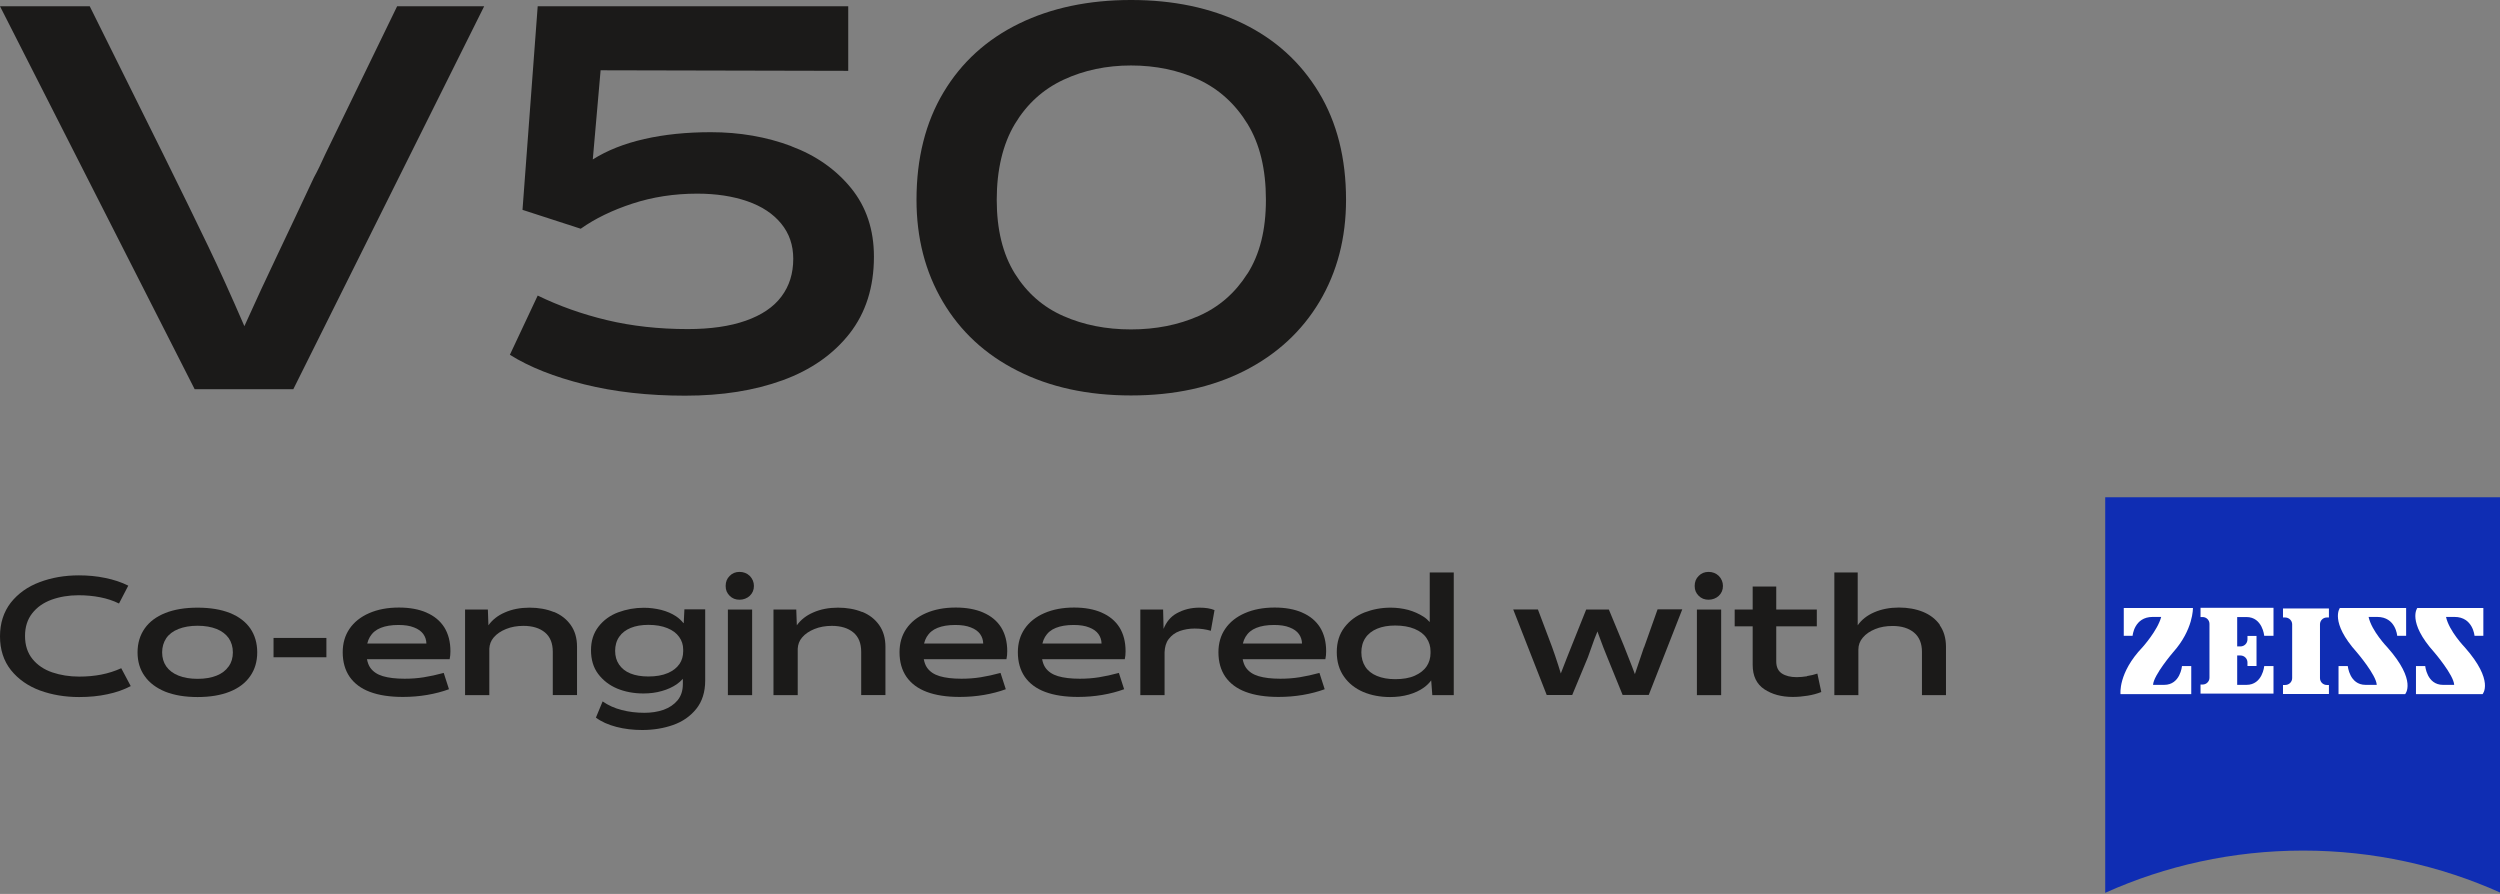 <?xml version="1.0" encoding="UTF-8"?>
<svg id="_图层_1" data-name=" 图层 1" xmlns="http://www.w3.org/2000/svg" viewBox="0 0 223.73 80">
  <rect x="0" y="0" width="223.73" height="80" fill="#808080" stroke="none"/>
  <defs>
    <style>
      .cls-1 {
        fill: #1b1a19;
      }

      .cls-1, .cls-2, .cls-3 {
        stroke-width: 0px;
      }

      .cls-2 {
        fill: #0f2db3;
      }

      .cls-3 {
        fill: #fff;
      }
    </style>
  </defs>
  <path class="cls-3" d="M192.57,55.22c-1.66,0-1.8,1.68-1.8,1.68h-.79v-2.5h6.19s.05,1.93-1.78,3.98c0,0-1.74,2.03-1.79,2.91h1c1.44,0,1.59-1.68,1.59-1.68h.83v2.5h-6.33s-.23-1.9,1.97-4.2c0,0,1.35-1.51,1.66-2.7h-.75Z"/>
  <path class="cls-3" d="M208.35,62.11v-.82h-.19c-.34,0-.62-.28-.62-.62v-4.83c0-.34.28-.62.62-.62h.19v-.82h-4.1v.82h.19c.35,0,.62.28.62.62v4.83c0,.34-.28.62-.62.62h-.19v.82s4.1,0,4.1,0Z"/>
  <path class="cls-3" d="M203.39,62.12v-2.5h-.83s-.15,1.68-1.6,1.68h-.83v-2.63h.3c.35,0,.62.28.62.62v.31h.82v-2.7h-.82v.31c0,.35-.28.62-.62.62h-.3v-2.63h.83c1.44,0,1.6,1.68,1.6,1.68h.83v-2.5h-6.53v.82h.19c.34,0,.62.28.62.62v4.83c0,.34-.28.62-.62.62h-.19v.82h6.53v.03Z"/>
  <path class="cls-3" d="M212.66,55.22c1.66,0,1.79,1.68,1.79,1.68h.8v-2.5h-5.92s-.94,1.23,1.51,3.98c0,0,1.74,2.03,1.78,2.91h-1c-1.44,0-1.6-1.68-1.6-1.68h-.83v2.5h5.97s1.08-1.17-1.6-4.2c0,0-1.41-1.45-1.66-2.7h.76Z"/>
  <path class="cls-3" d="M219.59,55.22c1.66,0,1.8,1.68,1.8,1.68h.79v-2.5h-5.91s-.94,1.23,1.51,3.98c0,0,1.74,2.03,1.78,2.91h-1c-1.44,0-1.6-1.68-1.6-1.68h-.83v2.5h5.97s1.08-1.17-1.6-4.2c0,0-1.41-1.45-1.66-2.7h.75Z"/>
  <path class="cls-1" d="M9.07,60.37c-.62.12-1.28.18-1.98.18-.88,0-1.68-.13-2.42-.38-.73-.25-1.32-.65-1.76-1.19-.44-.54-.67-1.23-.67-2.06s.22-1.49.64-2.03c.43-.55,1-.95,1.73-1.22.72-.26,1.53-.4,2.41-.4.68,0,1.33.06,1.94.18s1.17.3,1.69.56l.83-1.6c-.62-.31-1.32-.54-2.07-.69-.76-.16-1.54-.23-2.35-.23-1.27,0-2.44.2-3.52.61-1.07.4-1.93,1.02-2.58,1.84C.33,54.76,0,55.76,0,56.95s.33,2.2.98,3.02c.66.82,1.52,1.42,2.59,1.82,1.07.39,2.24.59,3.51.59.91,0,1.75-.08,2.53-.25.78-.16,1.48-.41,2.09-.73l-.85-1.6c-.57.26-1.17.45-1.79.57"/>
  <path class="cls-1" d="M20.58,54.86c-.8-.32-1.77-.48-2.9-.48s-2.08.16-2.89.48c-.8.32-1.42.78-1.84,1.38-.42.6-.64,1.31-.64,2.14s.21,1.53.64,2.13c.42.6,1.04,1.06,1.84,1.39.81.32,1.77.48,2.89.48s2.08-.16,2.88-.48c.8-.32,1.41-.78,1.83-1.39.42-.6.63-1.31.63-2.13s-.21-1.54-.62-2.14c-.42-.6-1.02-1.06-1.82-1.38M20.46,59.64c-.25.36-.6.63-1.07.82s-1.04.29-1.71.29-1.23-.1-1.71-.29c-.48-.19-.84-.47-1.09-.82-.25-.36-.37-.78-.37-1.26s.13-.91.37-1.27c.25-.36.61-.63,1.09-.82s1.05-.29,1.71-.29,1.23.1,1.71.29c.47.19.83.47,1.08.82.24.36.37.78.37,1.27s-.12.9-.37,1.26"/>
  <rect class="cls-1" x="24.48" y="57.09" width="4.73" height="1.73"/>
  <path class="cls-1" d="M38.17,54.82c-.69-.3-1.51-.45-2.47-.45-1.02,0-1.9.17-2.66.5s-1.35.8-1.76,1.4c-.41.6-.61,1.3-.61,2.1,0,.87.21,1.6.62,2.2.42.6,1.02,1.05,1.82,1.35s1.78.45,2.94.45c.75,0,1.48-.06,2.18-.18s1.35-.29,1.95-.51l-.47-1.46c-.62.17-1.22.3-1.78.39-.56.09-1.14.13-1.72.13-.8,0-1.45-.08-1.95-.23-.5-.15-.87-.4-1.12-.75-.15-.21-.24-.47-.3-.77h7.4c.05-.22.07-.46.07-.71,0-.85-.19-1.56-.55-2.14-.37-.58-.9-1.02-1.6-1.32M32.87,57.58c.05-.21.13-.41.23-.58.22-.37.54-.64.97-.81.42-.17.95-.26,1.59-.26.56,0,1.02.07,1.39.22.37.14.65.34.83.59s.27.53.28.85h-5.29Z"/>
  <path class="cls-1" d="M49.56,54.77c-.64-.26-1.36-.39-2.17-.39s-1.56.14-2.21.43c-.63.27-1.12.66-1.47,1.15l-.05-1.41h-2.04v7.66h2.17v-4.16c.02-.37.14-.71.39-1,.27-.32.64-.57,1.11-.76s.99-.28,1.55-.28c.82,0,1.46.2,1.93.59s.7.97.7,1.73v3.87h2.17v-4.32c0-.77-.19-1.42-.56-1.94-.37-.53-.88-.92-1.51-1.18"/>
  <path class="cls-1" d="M61.17,55.77c-.18-.22-.39-.43-.66-.61-.39-.26-.84-.45-1.34-.58-.5-.12-1.01-.19-1.55-.19-.81,0-1.57.14-2.3.41-.72.27-1.31.7-1.76,1.28-.45.58-.67,1.28-.67,2.11s.21,1.55.64,2.12.99,1.01,1.7,1.31c.7.29,1.49.44,2.35.44.59,0,1.14-.07,1.65-.22.51-.14.96-.35,1.34-.61.21-.15.39-.31.54-.48v.47c0,.59-.16,1.07-.47,1.45-.32.38-.73.66-1.25.85-.52.18-1.09.27-1.71.27-.72,0-1.4-.08-2.04-.25-.64-.16-1.21-.42-1.71-.77l-.6,1.45c.49.37,1.1.64,1.83.83.73.19,1.5.28,2.31.28.99,0,1.92-.15,2.77-.45.85-.3,1.54-.78,2.07-1.44s.8-1.51.8-2.54v-6.37h-1.86l-.06,1.22s-.02.02-.02.02ZM60.8,59.43c-.23.34-.58.61-1.05.81-.47.2-1.04.3-1.73.3-.62,0-1.16-.09-1.6-.27-.45-.18-.78-.45-1.02-.8s-.35-.76-.35-1.23.12-.91.37-1.26c.24-.35.59-.61,1.03-.79s.97-.27,1.57-.27c.67,0,1.23.1,1.7.29.47.19.82.45,1.06.79.24.33.36.71.36,1.13v.16c0,.42-.11.81-.34,1.15"/>
  <rect class="cls-1" x="65.14" y="54.55" width="2.17" height="7.66"/>
  <path class="cls-1" d="M66.18,51.18c-.35,0-.65.12-.88.36-.24.23-.36.53-.36.9s.12.64.36.88.53.35.88.35.67-.12.92-.35c.25-.24.37-.53.37-.88s-.13-.65-.37-.9c-.25-.24-.56-.36-.92-.36"/>
  <path class="cls-1" d="M77.16,54.77c-.64-.26-1.36-.39-2.17-.39s-1.56.14-2.21.43c-.63.27-1.12.66-1.47,1.15l-.05-1.41h-2.04v7.66h2.17v-4.16c.02-.37.14-.71.39-1,.27-.32.64-.57,1.11-.76s.99-.28,1.55-.28c.82,0,1.46.2,1.93.59s.7.97.7,1.73v3.87h2.17v-4.32c0-.77-.19-1.42-.56-1.94-.37-.53-.88-.92-1.51-1.18"/>
  <path class="cls-1" d="M88,54.82c-.69-.3-1.52-.45-2.47-.45-1.02,0-1.9.17-2.66.5s-1.35.8-1.76,1.4c-.41.6-.61,1.3-.61,2.1,0,.87.21,1.6.62,2.2.42.6,1.02,1.05,1.82,1.35s1.78.45,2.94.45c.75,0,1.48-.06,2.18-.18s1.35-.29,1.95-.51l-.47-1.46c-.62.17-1.22.3-1.78.39s-1.14.13-1.72.13c-.8,0-1.45-.08-1.95-.23-.5-.15-.87-.4-1.12-.75-.15-.21-.24-.47-.3-.77h7.4c.05-.22.07-.46.07-.71,0-.85-.19-1.56-.55-2.14-.37-.58-.9-1.02-1.6-1.32M82.7,57.58c.05-.21.13-.41.23-.58.22-.37.54-.64.97-.81.42-.17.95-.26,1.59-.26.56,0,1.02.07,1.39.22.37.14.65.34.83.59s.27.53.28.85h-5.29Z"/>
  <path class="cls-1" d="M98.59,54.82c-.69-.3-1.51-.45-2.47-.45-1.02,0-1.9.17-2.66.5s-1.35.8-1.76,1.4c-.41.6-.61,1.3-.61,2.1,0,.87.21,1.6.62,2.2.42.6,1.02,1.05,1.82,1.35s1.78.45,2.94.45c.75,0,1.48-.06,2.18-.18s1.35-.29,1.95-.51l-.47-1.46c-.62.17-1.22.3-1.78.39s-1.14.13-1.72.13c-.8,0-1.45-.08-1.95-.23-.5-.15-.87-.4-1.12-.75-.15-.21-.24-.47-.3-.77h7.4c.05-.22.07-.46.07-.71,0-.85-.19-1.56-.55-2.14-.37-.58-.9-1.02-1.6-1.32M93.29,57.58c.05-.21.13-.41.23-.58.22-.37.54-.64.97-.81.42-.17.95-.26,1.59-.26.56,0,1.02.07,1.39.22.37.14.65.34.83.59s.27.53.28.85h-5.29Z"/>
  <path class="cls-1" d="M105.3,54.89c-.56.31-.93.79-1.17,1.39l-.04-1.73h-2.04v7.66h2.17v-3.83c.02-.48.13-.88.37-1.19.26-.34.59-.58.99-.72s.85-.22,1.33-.22c.53,0,1.01.07,1.45.2l.33-1.85c-.35-.15-.8-.22-1.36-.22-.74,0-1.42.17-2.03.51"/>
  <path class="cls-1" d="M116.54,54.82c-.69-.3-1.51-.45-2.47-.45-1.02,0-1.9.17-2.66.5s-1.35.8-1.76,1.4c-.41.6-.61,1.3-.61,2.1,0,.87.21,1.6.62,2.2.42.6,1.02,1.05,1.82,1.35s1.78.45,2.94.45c.75,0,1.48-.06,2.18-.18s1.35-.29,1.95-.51l-.47-1.46c-.62.17-1.22.3-1.78.39s-1.14.13-1.72.13c-.8,0-1.45-.08-1.95-.23-.5-.15-.87-.4-1.12-.75-.15-.21-.24-.47-.3-.77h7.4c.05-.22.07-.46.07-.71,0-.85-.19-1.56-.55-2.14-.37-.58-.9-1.02-1.6-1.32M111.23,57.58c.05-.21.13-.41.23-.58.22-.37.54-.64.97-.81.42-.17.95-.26,1.59-.26.56,0,1.02.07,1.39.22.37.14.65.34.83.59s.27.53.28.85h-5.29Z"/>
  <path class="cls-1" d="M127.94,55.66c-.16-.18-.34-.34-.56-.48-.41-.26-.86-.46-1.36-.6-.5-.13-1.03-.2-1.57-.2-.83,0-1.61.15-2.34.43-.73.29-1.33.73-1.79,1.33-.46.6-.69,1.34-.69,2.21s.22,1.6.65,2.21,1.01,1.06,1.73,1.37c.72.3,1.52.45,2.39.45.59,0,1.15-.07,1.68-.22.52-.15.98-.36,1.36-.64.26-.19.47-.4.64-.63l.1,1.32h1.92v-10.98h-2.15v4.43h-.01ZM127.67,59.63c-.23.35-.59.63-1.06.84s-1.06.31-1.75.31c-.64,0-1.18-.1-1.64-.29-.46-.19-.81-.47-1.04-.83s-.35-.79-.35-1.28.12-.94.37-1.3c.24-.36.59-.63,1.05-.82.46-.19.99-.28,1.6-.28.68,0,1.26.1,1.74.3.48.2.84.47,1.07.82.24.35.36.74.36,1.19v.16c0,.44-.12.84-.35,1.19"/>
  <path class="cls-1" d="M147.11,57.96l-.22.65c-.18.51-.33.97-.47,1.39-.04.11-.07.22-.11.33-.08-.22-.16-.44-.26-.69-.27-.69-.51-1.32-.74-1.88l-1.33-3.21h-2.03l-1.26,3.15c-.16.39-.31.79-.47,1.18-.21.53-.39.99-.54,1.39-.08-.25-.14-.48-.23-.74-.19-.6-.38-1.15-.56-1.65l-1.26-3.34h-2.21l3,7.66h2.28l1.4-3.37c.13-.34.32-.89.59-1.65.1-.24.18-.45.27-.67.04.12.07.22.12.34.28.77.54,1.45.78,2.02l1.35,3.32h2.34l3-7.66h-2.21l-1.21,3.41-.02.02h0Z"/>
  <path class="cls-1" d="M152.9,51.18c-.35,0-.65.12-.88.36-.24.23-.36.53-.36.9s.12.64.36.88.53.35.88.35.67-.12.92-.35c.25-.24.37-.53.37-.88s-.13-.65-.37-.9c-.25-.24-.56-.36-.92-.36"/>
  <rect class="cls-1" x="151.86" y="54.55" width="2.17" height="7.66"/>
  <path class="cls-1" d="M161.72,60.52c-.33.05-.64.08-.93.08-.55,0-.99-.11-1.33-.33-.33-.22-.5-.58-.5-1.07v-3.15h3.63v-1.5h-3.63v-2.06h-2.11v2.06h-1.61v1.5h1.61v3.45c0,.99.35,1.72,1.04,2.18.69.46,1.54.69,2.55.69.44,0,.88-.04,1.32-.11s.85-.18,1.23-.33l-.35-1.65c-.28.1-.59.17-.92.22"/>
  <path class="cls-1" d="M173.61,55.94c-.37-.53-.88-.92-1.51-1.18-.64-.26-1.36-.39-2.16-.39s-1.56.14-2.22.43c-.64.28-1.13.67-1.47,1.16v-4.73h-2.09v5.14h0v5.84h2.15v-4.07c0-.41.13-.77.4-1.08.27-.32.63-.57,1.1-.76.46-.19.98-.28,1.56-.28.81,0,1.45.2,1.92.59s.71.97.71,1.73v3.87h2.15v-4.32c0-.77-.19-1.42-.56-1.94"/>
  <path class="cls-1" d="M29.11,13.8c-.35.78-.69,1.49-1.03,2.11-1.1,2.35-2.2,4.69-3.31,7.02-.9,1.88-1.87,3.98-2.9,6.26-1.22-2.82-2.3-5.2-3.21-7.09-1.08-2.25-2.43-5.02-4.06-8.31L8.03.56H0l17.42,34.27h8.83L43.33.56h-7.79l-6.43,13.24Z"/>
  <path class="cls-1" d="M70.82,13.08c-2.21-.83-4.61-1.25-7.21-1.25-2.16,0-4.14.2-5.94.61s-3.34,1.02-4.62,1.83l.7-7.98,22.16.05V.56h-27.79l-1.36,18.22,5.21,1.69c1.28-.91,2.83-1.66,4.63-2.25s3.73-.89,5.8-.89c1.69,0,3.18.23,4.48.68s2.31,1.12,3.03,2,1.08,1.92,1.08,3.15c0,1.31-.35,2.44-1.06,3.38-.7.94-1.77,1.66-3.19,2.16-1.42.5-3.15.75-5.19.75-2.6,0-5.01-.27-7.23-.8-2.22-.53-4.29-1.27-6.2-2.2l-2.49,5.3c1.75,1.1,3.98,1.98,6.67,2.65,2.69.67,5.7,1.01,9.01,1.01s6.2-.46,8.73-1.38c2.53-.92,4.53-2.32,5.99-4.18,1.45-1.86,2.18-4.15,2.18-6.88,0-2.41-.68-4.45-2.04-6.13-1.36-1.67-3.15-2.93-5.35-3.75"/>
  <path class="cls-1" d="M118.02,8.26c-1.63-2.69-3.89-4.74-6.78-6.15-2.9-1.41-6.24-2.11-10.02-2.11s-7.13.7-10.02,2.11c-2.89,1.41-5.15,3.46-6.76,6.15s-2.42,5.9-2.42,9.62c0,3.41.78,6.45,2.35,9.11s3.79,4.73,6.69,6.19c2.89,1.47,6.28,2.21,10.16,2.21s7.27-.74,10.16-2.21c2.89-1.47,5.13-3.54,6.71-6.19,1.58-2.66,2.37-5.7,2.37-9.11,0-3.72-.81-6.93-2.44-9.62M111.64,24.48c-1.1,1.74-2.55,3-4.37,3.8s-3.83,1.2-6.06,1.2-4.24-.4-6.05-1.2c-1.82-.8-3.26-2.07-4.34-3.8-1.08-1.74-1.62-3.94-1.62-6.6s.54-4.98,1.62-6.78c1.08-1.8,2.54-3.12,4.37-3.97s3.84-1.27,6.03-1.27,4.24.42,6.06,1.27c1.81.85,3.27,2.17,4.37,3.97,1.1,1.8,1.64,4.06,1.64,6.78s-.55,4.86-1.64,6.6"/>
  <g>
    <path class="cls-2" d="M223.8,79.9c-5.4-2.43-11.39-3.78-17.69-3.78s-12.31,1.35-17.71,3.78v-35.4h35.4v35.4h0Z"/>
    <g>
      <path class="cls-3" d="M192.65,55.21c-1.67,0-1.8,1.69-1.8,1.69h-.79v-2.49h6.19s.05,1.93-1.78,3.97c0,0-1.74,2.03-1.79,2.91h1c1.44,0,1.59-1.68,1.59-1.68h.83v2.51h-6.33s-.24-1.89,1.97-4.2c0,0,1.35-1.5,1.67-2.71h-.76Z"/>
      <path class="cls-3" d="M208.42,62.11v-.81h-.19c-.34,0-.61-.28-.61-.61v-4.82c0-.34.28-.61.61-.61h.19v-.81h-4.11v.81h.19c.35,0,.63.28.63.61v4.82c0,.34-.28.61-.63.61h-.19v.81h4.11Z"/>
      <path class="cls-3" d="M203.46,62.12v-2.51h-.83s-.15,1.68-1.59,1.68h-.83v-2.63h.29c.35,0,.63.28.63.63v.31h.81v-2.69h-.81v.31c0,.35-.28.63-.63.63h-.29v-2.63h.83c1.44,0,1.59,1.68,1.59,1.68h.83v-2.51h-6.53v.83h.19c.34,0,.61.28.61.61v4.82c0,.34-.28.61-.61.61h-.19v.81h6.53v.04h0Z"/>
      <path class="cls-3" d="M212.74,55.21c1.67,0,1.79,1.69,1.79,1.69h.8v-2.49h-5.93s-.94,1.23,1.52,3.97c0,0,1.74,2.03,1.78,2.91h-1c-1.44,0-1.59-1.68-1.59-1.68h-.83v2.51h5.96s1.09-1.17-1.6-4.2c0,0-1.4-1.45-1.67-2.71h.77Z"/>
      <path class="cls-3" d="M219.66,55.21c1.65,0,1.79,1.69,1.79,1.69h.79v-2.49h-5.91s-.94,1.23,1.52,3.97c0,0,1.74,2.03,1.78,2.91h-1c-1.44,0-1.59-1.68-1.59-1.68h-.83v2.51h5.96s1.08-1.17-1.6-4.2c0,0-1.4-1.45-1.67-2.71h.76Z"/>
    </g>
  </g>
</svg>